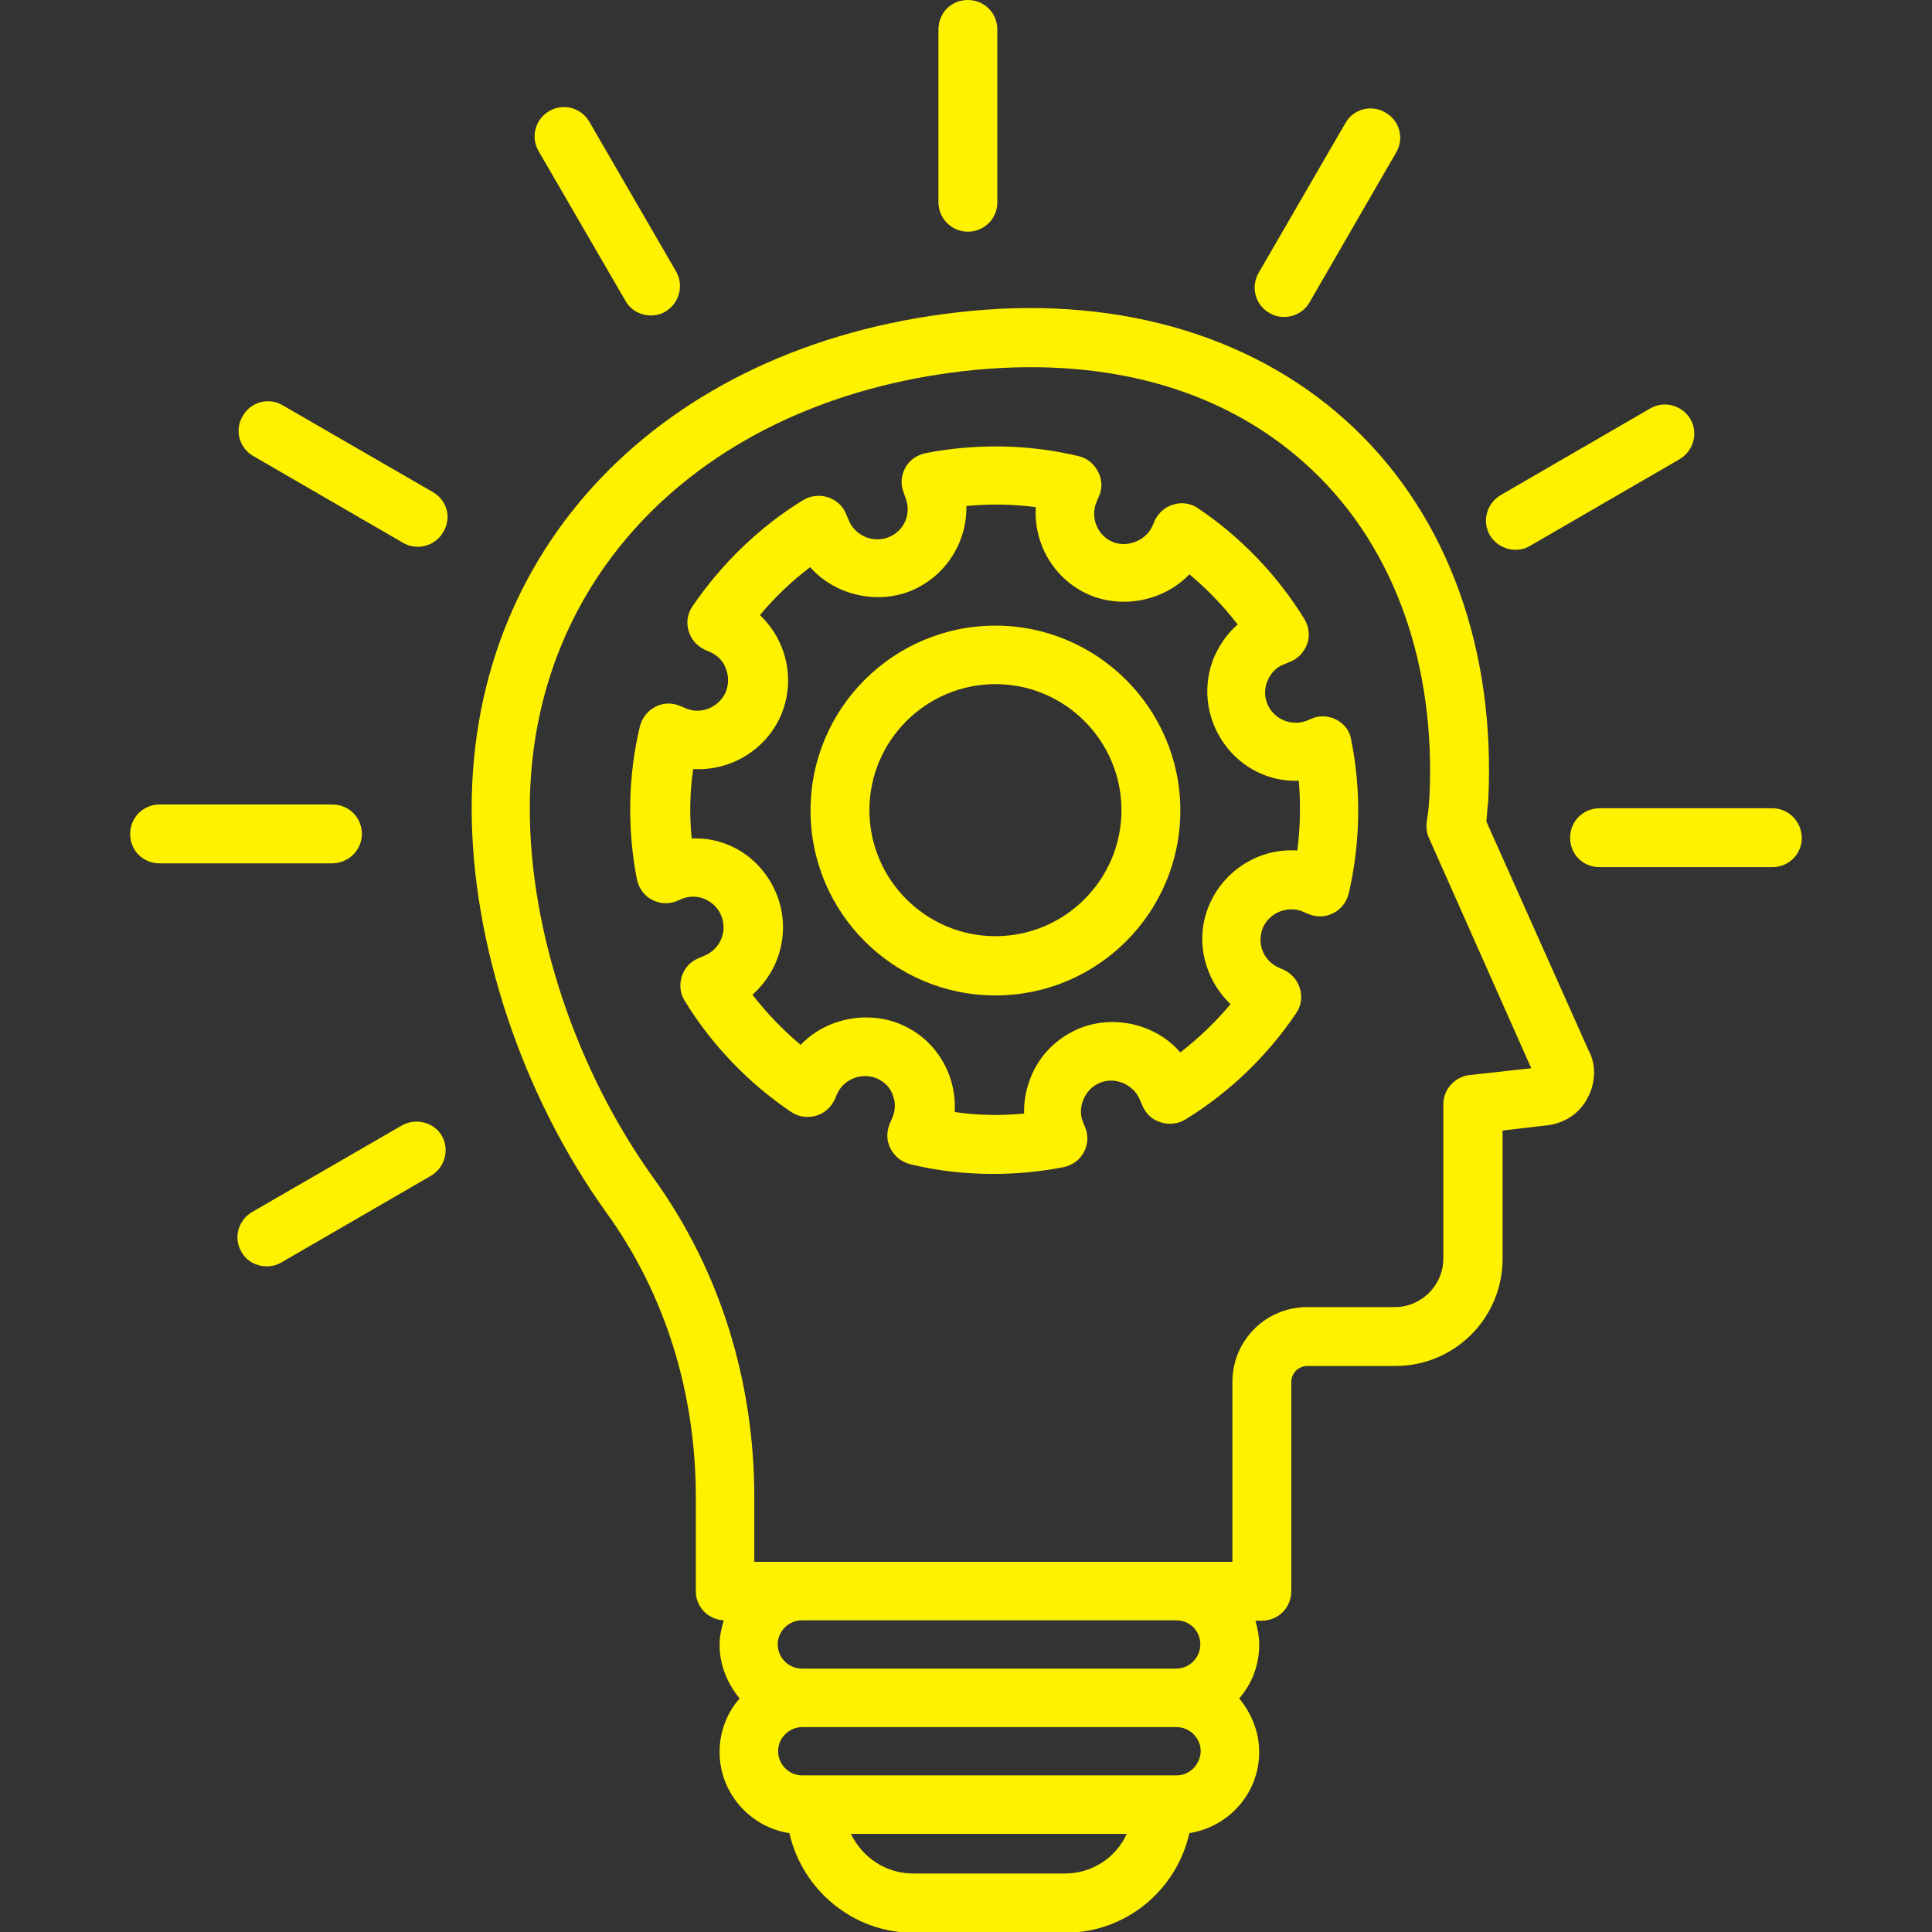 <?xml version="1.0" encoding="utf-8"?>
<!-- Generator: Adobe Illustrator 29.1.0, SVG Export Plug-In . SVG Version: 9.03 Build 55587)  -->
<svg version="1.0" id="Layer_1" xmlns="http://www.w3.org/2000/svg" xmlns:xlink="http://www.w3.org/1999/xlink" x="0px" y="0px"
	 viewBox="0 0 512 512" style="enable-background:new 0 0 512 512;" xml:space="preserve">
<rect x="0" y="0" width="512" height="512" fill="#333333" stroke="none"/>
<style type="text/css">
	.st0{fill:#FFF200;}
</style>
<g>
	<g>
		<path class="st0" d="M393.9,217.7c0.2-1.8,0.2-2.8,0.4-4.5l0.1-1c2-39.9-10.6-75-35.6-98.8s-61-34.9-101.5-31
			C178.1,90,125,143,125,214.2c0,36,13.4,76.2,35.8,107.3c15.4,21.4,23.6,47.4,23.6,75.3v24.9c0,4.2,3.3,7.5,7.4,7.7
			c-0.6,2.1-1.1,4.2-1.1,6.5c0,5.4,2.1,10.3,5.3,14.2c-3.3,3.8-5.3,8.7-5.3,14.2c0,10.9,8.1,19.9,18.5,21.5
			c3.4,15,16.8,26.4,32.9,26.4h40.2c16.1,0,29.5-11.3,32.9-26.4c10.5-1.7,18.5-10.6,18.5-21.5c0-5.4-2.1-10.3-5.3-14.2
			c3.3-3.8,5.3-8.7,5.3-14.2c0-2.2-0.4-4.3-1-6.4h1.7c4.3,0,7.8-3.4,7.8-7.8v-55.4c0-2.4,1.9-4.3,4.3-4.3h23.3
			c15.7,0,28.4-12.7,28.4-28.4v-34l12-1.4c4.6-0.6,8.6-3.3,10.6-7.4c2.2-4.1,2.1-9,0.2-12.4L393.9,217.7z M282.2,496.5h-40.2
			c-7.3,0-13.5-4.3-16.5-10.5h73.1C295.8,492.2,289.5,496.5,282.2,496.5z M311.8,470.5h-99.2c-3.5,0-6.4-2.9-6.4-6.4
			s2.9-6.4,6.4-6.4h99.2c3.5,0,6.4,2.9,6.4,6.4C318.1,467.6,315.3,470.5,311.8,470.5z M318.1,435.8c0,3.5-2.9,6.4-6.4,6.4h-99.2
			c-3.5,0-6.4-2.9-6.4-6.4s2.9-6.4,6.4-6.4h99.2C315.3,429.4,318.1,432.2,318.1,435.8z M389.4,284.9c-3.9,0.5-6.9,3.8-6.9,7.7v40.9
			c0,7.1-5.8,12.9-12.9,12.9h-23.2c-11,0-19.8,8.9-19.8,19.8v47.7h-14.8h-99.2h-12.7v-17c0-31.1-9.2-60.3-26.5-84.4
			c-20.6-28.6-33-65.4-33-98.2c0-62.8,47.5-109.5,118.3-116.3c36.4-3.4,67.3,5.8,89.3,26.8c21.6,20.6,32.6,51.5,30.8,86.8l-0.1,1
			c-0.1,1.8-0.2,2.5-0.6,5.2c-0.2,1.4,0,3,0.6,4.3l27.1,61L389.4,284.9z"/>
		<path class="st0" d="M256.5,61.4c4.3,0,7.8-3.4,7.8-7.8V7.8c0-4.3-3.4-7.8-7.8-7.8s-7.8,3.4-7.8,7.8v45.8
			C248.7,57.9,252.2,61.4,256.5,61.4z"/>
		<path class="st0" d="M336.5,83c1.2,0.7,2.6,1,3.8,1c2.7,0,5.3-1.4,6.7-3.8l23-39.8c2.2-3.7,0.9-8.5-2.9-10.6
			c-3.7-2.2-8.5-0.9-10.6,2.9l-23,39.7C331.4,76.2,332.7,80.9,336.5,83z"/>
		<path class="st0" d="M401.6,145.7c1.3,0,2.6-0.3,3.8-1l39.7-23c3.7-2.2,5-6.9,2.9-10.6c-2.2-3.7-6.9-5-10.6-2.9l-39.7,23
			c-3.7,2.2-5,6.9-2.9,10.6C396.3,144.3,399,145.7,401.6,145.7L401.6,145.7z"/>
		<path class="st0" d="M469.7,214.2h-45.8c-4.3,0-7.8,3.4-7.8,7.8s3.4,7.8,7.8,7.8h45.8c4.3,0,7.8-3.4,7.8-7.8
			C477.4,217.7,474,214.2,469.7,214.2z"/>
		<path class="st0" d="M106.6,298.2l-39.8,23c-3.7,2.2-5,6.9-2.8,10.6c1.4,2.5,4.1,3.8,6.7,3.8c1.3,0,2.6-0.3,3.8-1l39.7-23
			c3.7-2.2,5-6.9,2.9-10.6C115,297.4,110.2,296.2,106.6,298.2z"/>
		<path class="st0" d="M95.9,221c0-4.3-3.4-7.8-7.8-7.8H42.3c-4.3,0-7.8,3.4-7.8,7.8s3.4,7.8,7.8,7.8h45.8
			C92.4,228.7,95.9,225.3,95.9,221z"/>
		<path class="st0" d="M114.7,130.4l-39.8-23c-3.7-2.2-8.5-0.9-10.6,2.9c-2.2,3.7-0.9,8.5,2.9,10.6l39.7,23c1.2,0.7,2.6,1,3.8,1
			c2.7,0,5.3-1.4,6.7-3.8C119.8,137.3,118.5,132.6,114.7,130.4z"/>
		<path class="st0" d="M165.8,79.8c1.4,2.5,4.1,3.8,6.7,3.8c1.3,0,2.6-0.3,3.8-1c3.7-2.2,5-6.9,2.9-10.6l-23-39.7
			c-2.2-3.8-6.9-5-10.6-2.9c-3.8,2.2-5,6.9-2.9,10.6L165.8,79.8z"/>
		<path class="st0" d="M354.3,190.8c-2-1.1-4.5-1.3-6.6-0.4l-1.4,0.6c-4.2,1.6-8.9-0.5-10.5-4.6c-0.8-2.1-0.7-4.2,0.2-6.2
			s2.4-3.5,4.4-4.2l1.4-0.6c2.2-0.8,3.8-2.6,4.6-4.7s0.5-4.6-0.7-6.6c-7.1-11.6-16.9-21.8-28.2-29.4c-1.9-1.3-4.3-1.7-6.5-1
			c-2.2,0.6-4,2.2-5,4.3l-0.6,1.4c-1.8,4-6.8,5.8-10.6,4.2c-4.1-1.8-5.9-6.6-4.2-10.6l0.6-1.4c1-2.1,0.9-4.5-0.2-6.6
			s-2.9-3.6-5.1-4.1c-13.2-3.2-27.3-3.4-40.7-0.8c-2.2,0.5-4.2,1.8-5.3,3.9c-1.1,2-1.3,4.4-0.4,6.6l0.5,1.4
			c1.6,4.2-0.4,8.8-4.6,10.4c-4.1,1.6-8.9-0.5-10.5-4.6l-0.6-1.4c-0.8-2.2-2.6-3.8-4.8-4.6c-2.2-0.7-4.6-0.5-6.6,0.7
			c-11.6,7.1-21.7,16.9-29.4,28.2c-1.3,1.9-1.7,4.3-1,6.5c0.6,2.2,2.2,4,4.3,5l1.4,0.6c2,0.9,3.5,2.4,4.2,4.5c0.8,2,0.7,4.2-0.1,6.2
			c-1.8,3.9-6.5,6-10.6,4.2l-1.4-0.6c-2.1-0.9-4.5-0.9-6.6,0.2s-3.5,2.9-4.1,5.1c-3.2,13.3-3.4,27.4-0.8,40.7
			c0.5,2.2,1.8,4.2,3.9,5.3c2,1.1,4.4,1.3,6.6,0.4l1.4-0.6c4.2-1.7,8.9,0.5,10.5,4.6c1.6,4.2-0.4,8.8-4.6,10.5l-1.4,0.6
			c-2.2,0.9-3.8,2.6-4.5,4.8c-0.7,2.2-0.5,4.6,0.8,6.6c7.1,11.6,16.9,21.8,28.2,29.4c1.9,1.3,4.2,1.6,6.5,1c2.2-0.6,4-2.2,5-4.3
			l0.6-1.4c1.7-4,6.5-5.9,10.6-4.2c2,0.9,3.5,2.4,4.2,4.4c0.8,2,0.7,4.2-0.2,6.2l-0.6,1.4c-0.9,2.1-0.9,4.5,0.2,6.6s2.9,3.5,5.1,4.1
			c7.3,1.8,14.7,2.6,22.2,2.6c6.2,0,12.4-0.6,18.6-1.8c2.2-0.5,4.2-1.8,5.3-3.9c1.1-2,1.3-4.4,0.4-6.6l-0.6-1.4
			c-0.8-2-0.7-4.2,0.2-6.2s2.4-3.5,4.4-4.3c4.1-1.6,8.9,0.6,10.5,4.6l0.6,1.4c0.9,2.2,2.6,3.8,4.8,4.5c2.2,0.7,4.6,0.5,6.6-0.7
			c11.6-7.1,21.8-16.9,29.4-28.2c1.3-1.9,1.7-4.3,1-6.5c-0.6-2.2-2.2-4-4.3-5l-1.4-0.6c-1.9-0.9-3.4-2.4-4.2-4.4s-0.7-4.2,0.1-6.2
			c1.8-4,6.6-5.9,10.6-4.2l1.4,0.6c2.1,0.9,4.6,0.9,6.6-0.2c2.1-1,3.5-2.9,4.1-5.1c3.1-13.3,3.4-27.4,0.7-40.7
			C357.8,193.8,356.3,191.9,354.3,190.8L354.3,190.8z M343.8,225.4c-9.8-0.7-19.2,5-23.2,14.1c-2.6,5.8-2.6,12.2-0.3,18
			c1.3,3.3,3.3,6.2,5.8,8.6c-3.9,4.7-8.4,9-13.3,12.8c-6.2-7.2-17-10.1-26.4-6.5c-5.8,2.3-10.5,6.7-13,12.5c-1.4,3.3-2.1,6.7-2,10.2
			c-6.1,0.6-12.3,0.5-18.4-0.4c0.2-3.4-0.3-6.9-1.6-10.2c-2.3-5.8-6.7-10.5-12.6-13c-9.1-3.9-20.1-1.5-26.6,5.4
			c-4.7-3.9-9-8.4-12.8-13.3c7.3-6.4,10.2-16.9,6.5-26.4c-3.7-9.3-12.4-15.4-22.6-15c-0.6-6.1-0.5-12.3,0.4-18.4
			c9.8,0.6,19.2-5,23.2-14.1c2.5-5.8,2.6-12.2,0.3-18.1c-1.3-3.3-3.3-6.2-5.8-8.6c3.9-4.7,8.4-9,13.3-12.7c6.2,7.1,17.1,10,26.4,6.4
			c9.5-3.8,15.2-13,15-22.6c6.2-0.6,12.4-0.5,18.4,0.3c-0.6,9.6,4.7,19.1,14.1,23.2c9.1,3.9,20,1.5,26.6-5.4
			c4.7,3.9,9,8.4,12.8,13.3c-2.6,2.2-4.6,5.1-6.1,8.3c-2.5,5.8-2.6,12.2-0.3,18.1c3.7,9.3,12.6,15.4,22.6,15
			C344.7,213.1,344.6,219.3,343.8,225.4L343.8,225.4z"/>
		<path class="st0" d="M263.8,165.8c-27,0-49,21.9-49,49c0,27,21.9,49,49,49c27,0,49-21.9,49-49S290.7,165.8,263.8,165.8
			L263.8,165.8z M263.8,248.1c-18.4,0-33.4-15-33.4-33.4s15-33.4,33.4-33.4c18.4,0,33.4,15,33.4,33.4S282.2,248.1,263.8,248.1z"/>
	</g>
</g>
</svg>
